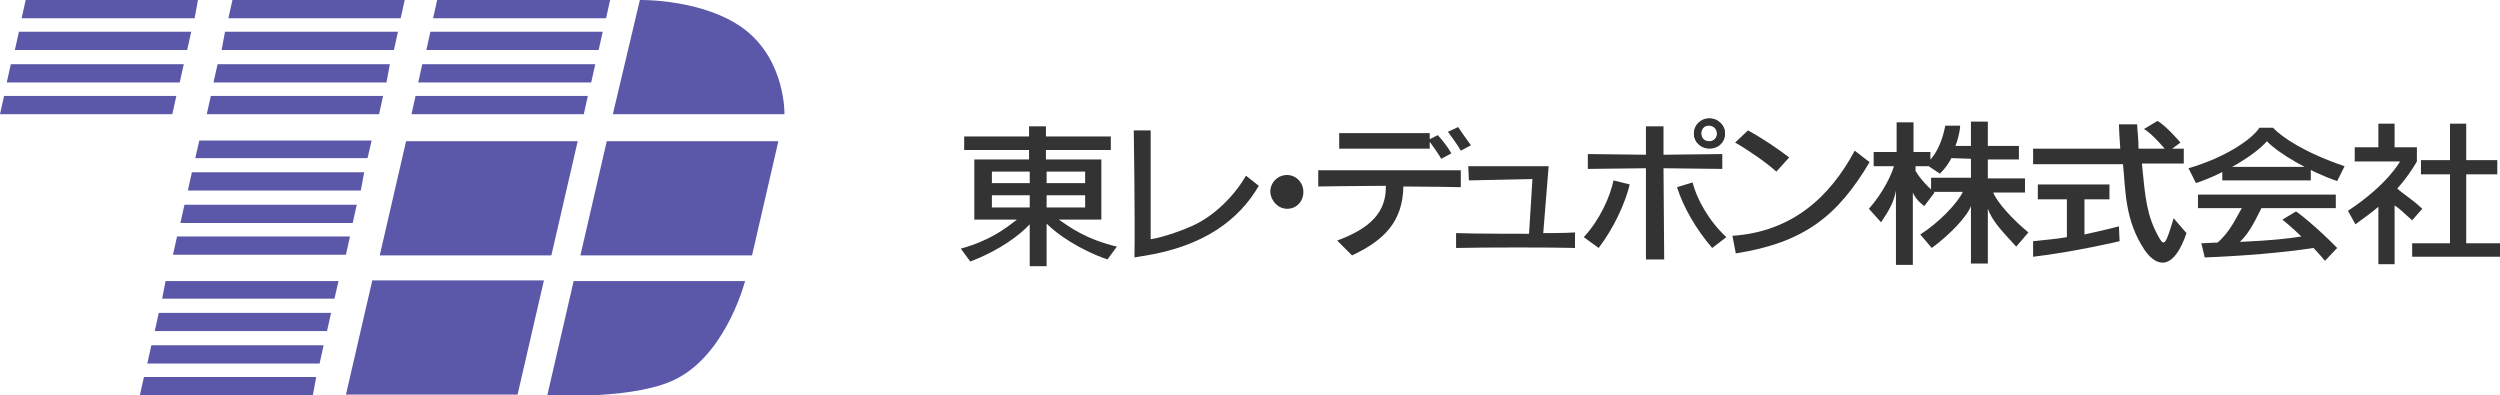<?xml version="1.0" encoding="utf-8"?>
<!-- Generator: Adobe Illustrator 21.1.0, SVG Export Plug-In . SVG Version: 6.00 Build 0)  -->
<svg version="1.1" id="レイヤー_1" xmlns="http://www.w3.org/2000/svg" xmlns:xlink="http://www.w3.org/1999/xlink" x="0px"
	 y="0px" viewBox="0 0 370 58.5" style="enable-background:new 0 0 370 58.5;" xml:space="preserve">
<style type="text/css">
	.st0{fill:#333333;}
	.st1{fill:#5B58AA;}
</style>
<g>
	<path class="st0" d="M165.3,36.5l-1.4,1.9c-4.3-1.5-7.5-3.8-9-5.3v6.3h-2.5v-6.2c-1.4,1.5-4.3,3.8-8.8,5.5l-1.4-1.9
		c4.3-1.2,6.5-2.9,8.3-4.3h-6.3v-8.9h8.1v-1.4h-9.6v-2h9.6v-1.5h2.5v1.5h9.6v2h-9.6v1.4h8.2v8.9h-6.3
		C158.3,33.6,160.7,35.4,165.3,36.5z M154.9,27.1h5.7v-1.7h-5.7V27.1z M146.8,27.1h5.6v-1.7h-5.6V27.1z M154.9,30.7h5.7v-1.8h-5.7
		V30.7z M146.8,30.7h5.6v-1.8h-5.6V30.7z"/>
	<path class="st0" d="M186.3,27.5c-2.9,5-8.1,9-17.2,10.4l-1.2,0.2c0.1-5.5-0.1-18.8-0.1-18.8h2.5l0,16.1c0,0,2.3-0.3,6-1.9
		c3.7-1.6,6.7-5,8.1-7.5L186.3,27.5"/>
	<path class="st0" d="M217.7,21.5l-1.5,0.8c-0.5-0.9-1.2-1.8-1.9-2.8l1.5-0.7C216.4,19.7,217.1,20.7,217.7,21.5z M214.8,22.7
		l-1.5,0.8c-0.5-0.9-1.2-1.8-1.9-2.8l1.4-0.7C213.6,20.9,214.3,21.8,214.8,22.7z M198.2,22v-2.3h13.4v2.3L198.2,22z M216.1,27.7
		c0,0-5.3-0.1-8.4-0.1c-0.1,5.1-2.7,7.9-7.6,10.2l-2.2-2.2c4.9-1.8,7.3-4.2,7.2-8.1c-3.7,0-10,0.1-10,0.1v-2.4h21.1V27.7"/>
	<path class="st0" d="M233.3,36.7c-3.7-0.1-13.4-0.1-17.8,0v-2.2c2.4,0.1,10.8,0.1,10.8,0.1l0.5-8.1l-9.4,0.2l-0.1-2.1h11.9
		l-0.8,9.9c0,0,3.5,0,4.7-0.1V36.7"/>
	<path class="st0" d="M255.3,19.8c0,1.3-1,2.2-2.3,2.2c-1.3,0-2.3-1-2.3-2.2c0-1.2,1-2.2,2.3-2.2C254.2,17.5,255.3,18.5,255.3,19.8z
		 M254.9,25l-8.7-0.1l0.1,13.5h-2.7l0-13.5L235,25v-2.2l8.6,0.1l0-4.2l2.6,0l0,4.2l8.7-0.1V25z M241.2,27.3
		c-0.7,2.9-2.4,6.5-4.6,9.4l-2.2-1.6c2.4-2.6,3.9-6,4.4-8.4L241.2,27.3z M250.5,27c0.6,2.4,2.4,5.7,5,8.1l-2.1,1.6
		c-2.4-2.8-4.3-6.1-5.2-9L250.5,27z M254.1,19.8c0-0.7-0.5-1.2-1.2-1.2c-0.7,0-1.2,0.5-1.2,1.2c0,0.7,0.5,1.2,1.2,1.2
		C253.7,20.9,254.1,20.4,254.1,19.8 M255.3,19.8c0,1.3-1,2.2-2.3,2.2c-1.3,0-2.3-1-2.3-2.2c0-1.2,1-2.2,2.3-2.2
		C254.2,17.5,255.3,18.5,255.3,19.8z M254.1,19.8c0-0.7-0.5-1.2-1.2-1.2c-0.7,0-1.2,0.5-1.2,1.2c0,0.7,0.5,1.2,1.2,1.2
		C253.7,20.9,254.1,20.4,254.1,19.8"/>
	<path class="st0" d="M264.8,23.3l-1.9,2.1c-1.3-1.2-4-3.1-6.1-4.3l1.9-1.8C260.9,20.5,263.1,22,264.8,23.3z M276.7,24
		c-4.7,7.9-9.6,11.9-19.8,13.5l-0.5-2.6c8.8-0.6,14.4-5.7,18.1-12.6L276.7,24"/>
	<path class="st0" d="M300.2,34.4l-1.8,2.1c-2.1-2.3-3.5-3.7-4.2-5.6V39h-2.5v-8.5c-0.6,1.6-3.2,4.3-5.8,6.2l-1.7-2
		c2.7-1.7,5.5-4.6,6.3-6.3h-4.7v-2.1h5.9v-2.8l-2.9-0.1c-0.7,1.4-1.7,2.3-1.7,2.3l-2.1-1.4c0,0,2.1-1.4,2.9-5.7h2.2
		c0,0.8-0.4,2.3-0.7,3h2.3v-3.6h2.5v3.6h4.6v2h-4.6v2.8h5.5v2.1H295C295.6,30,297.9,32.5,300.2,34.4z M283.5,25.3
		c1,1.7,2.8,3.2,2.8,3.2l-1.5,2c0,0-1.2-0.8-1.7-2v10.7h-2.5V28.2c-0.3,1.7-1,2.9-2.2,4.7l-1.8-2c2.2-2.5,3.4-5.2,3.7-6.3h-3v-2.1
		h3.4v-4.4h2.5v4.4h2.5v2.1h-2.2C283.5,24.8,283.5,25.3,283.5,25.3"/>
	<path class="st0" d="M322.7,21.1l-1.9,1.4c0,0-2.3-2.8-3.5-3.4l2-1.2C320.6,18.6,322.7,21.1,322.7,21.1z M323.6,34.5
		c-1.9,5.6-4.4,5.1-6.2,2.5c-3-4.5-2.8-9-3.2-12.7h-13.3V22h12.9c-0.1-1.6-0.2-2.9-0.2-3.6h2.7c0,0.7,0.2,2,0.2,3.6h6.7v2.2h-6.2
		c0.5,5.1,0.7,7.7,2.5,10.9c0.8,1.4,1,1.2,2.2-2.8L323.6,34.5z M313.6,33.5l0.1,2.2c0,0-6.8,1.6-12.8,2.3l0-2.3
		c1.7-0.2,3.3-0.3,5-0.6v-5.6h-4.3v-2.2h10.6v2.2h-3.7v5.2C311.3,34.1,313.6,33.5,313.6,33.5"/>
	<path class="st0" d="M347,24.6l-1.1,2.2c-4.1-1.4-8.7-4.1-10.4-5.9c-1.7,2-6.3,4.8-10.5,6.2l-1.1-2.2c5.5-1.6,9.4-4.3,10.5-6h2
		C337.7,20.3,341.1,22.6,347,24.6z M342,26.7h-13.1v-2H342V26.7z M345.9,36.7l-1.8,1.9c-0.6-0.7-1.2-1.4-1.7-1.9
		c-4.5,0.7-10.7,1.2-16.1,1.4l-0.5-2.1c0.8,0,1.7-0.1,2.4-0.1c1.9-1.6,2.9-4,3.6-5.1h-6.5v-2h20.4v2h-11c-0.7,1.3-1.6,3.5-3.2,5
		c4.6-0.2,7.3-0.5,9.1-0.8c-1.1-1.1-2.8-2.5-2.8-2.5l2-1.2C339.8,31.2,342.9,33.6,345.9,36.7"/>
	<path class="st0" d="M370,38H357V36h5.6V25.8h-4.3v-2.1h4.3v-5.4h2.4v5.4h4.6v2.1H365V36h5.1V38z M358.5,30.9l-1.5,1.7
		c-1.5-1.3-1.8-1.7-2.6-2.2v8.7H352v-8.5c-0.8,0.7-1.9,1.5-3.4,2.6l-1.1-2c5.9-3.9,7.7-7.3,7.7-7.3h-6.7v-2.1h3.5v-3.5h2.4v3.5h3.3
		v2.1c0,0-1.1,2-2.9,4C355.5,28.6,356.9,29.4,358.5,30.9"/>
	<path class="st0" d="M190.5,30.9c1.4,0,2.4-1.1,2.4-2.5c0-1.4-1.1-2.5-2.4-2.5c-1.4,0-2.5,1.1-2.5,2.5
		C188.1,29.8,189.2,30.9,190.5,30.9"/>
	<path class="st0" d="M253,17.5c-1.3,0-2.3,1-2.3,2.2c0,1.3,1,2.2,2.3,2.2c1.3,0,2.3-1,2.3-2.2C255.3,18.5,254.2,17.5,253,17.5z
		 M253,20.9c-0.7,0-1.2-0.4-1.2-1.2c0-0.6,0.5-1.2,1.2-1.2c0.6,0,1.2,0.4,1.2,1.2C254.1,20.4,253.7,20.9,253,20.9z"/>
</g>
<g>
	<polyline class="st1" points="80.5,41.5 76.6,58.4 51.2,58.4 55.1,41.5 80.5,41.5 	"/>
	<polyline class="st1" points="85.5,20.9 81.6,37.8 56.2,37.8 60.1,20.9 85.5,20.9 	"/>
	<polyline class="st1" points="115.2,20.9 111.3,37.8 85.9,37.8 89.8,20.9 115.2,20.9 	"/>
	<path class="st1" d="M110.3,41.5c0,0-2.6,10.3-9.7,14.3C94.6,59.3,81,58.5,81,58.5l3.9-16.9H110.3"/>
	<path class="st1" d="M110.4,4.5c5.9,4.7,5.7,12.4,5.7,12.4H90.7l4-16.9C94.7,0,104.4-0.2,110.4,4.5"/>
	<polyline class="st1" points="51.8,35 51.2,37.7 25.6,37.7 26.2,35 51.8,35 	"/>
	<polyline class="st1" points="52.8,30.3 52.2,33 26.7,33 27.3,30.3 52.8,30.3 	"/>
	<polyline class="st1" points="53.9,25.5 53.4,28.2 27.8,28.2 28.4,25.5 53.9,25.5 	"/>
	<polyline class="st1" points="55,20.8 54.4,23.4 28.9,23.4 29.5,20.8 55,20.8 	"/>
	<polyline class="st1" points="56.7,14.2 56.1,16.9 30.6,16.9 31.2,14.2 56.7,14.2 	"/>
	<polyline class="st1" points="57.7,9.5 57.2,12.2 31.6,12.2 32.2,9.5 57.7,9.5 	"/>
	<polyline class="st1" points="58.9,4.7 58.3,7.4 32.8,7.4 33.3,4.7 58.9,4.7 	"/>
	<polyline class="st1" points="59.9,0 59.3,2.7 33.8,2.7 34.4,0 59.9,0 	"/>
	<polyline class="st1" points="87,14.2 86.4,16.9 60.9,16.9 61.5,14.2 87,14.2 	"/>
	<polyline class="st1" points="88.1,9.5 87.5,12.2 61.9,12.2 62.5,9.5 88.1,9.5 	"/>
	<polyline class="st1" points="89.2,4.7 88.6,7.4 63.1,7.4 63.7,4.7 89.2,4.7 	"/>
	<polyline class="st1" points="90.3,0 89.7,2.7 64.1,2.7 64.7,0 90.3,0 	"/>
	<polyline class="st1" points="26.1,14.2 25.5,16.9 0,16.9 0.6,14.2 26.1,14.2 	"/>
	<polyline class="st1" points="27.2,9.5 26.6,12.2 1,12.2 1.6,9.5 27.2,9.5 	"/>
	<polyline class="st1" points="28.3,4.7 27.7,7.4 2.2,7.4 2.8,4.7 28.3,4.7 	"/>
	<polyline class="st1" points="29.3,0 28.8,2.7 3.2,2.7 3.8,0 29.3,0 	"/>
	<polyline class="st1" points="46.8,55.8 46.3,58.5 20.7,58.5 21.3,55.8 46.8,55.8 	"/>
	<polyline class="st1" points="47.9,51.1 47.3,53.8 21.8,53.8 22.4,51.1 47.9,51.1 	"/>
	<polyline class="st1" points="49,46.3 48.4,49 22.9,49 23.5,46.3 49,46.3 	"/>
	<polyline class="st1" points="50.1,41.6 49.5,44.2 24,44.2 24.5,41.6 50.1,41.6 	"/>
</g>
</svg>
